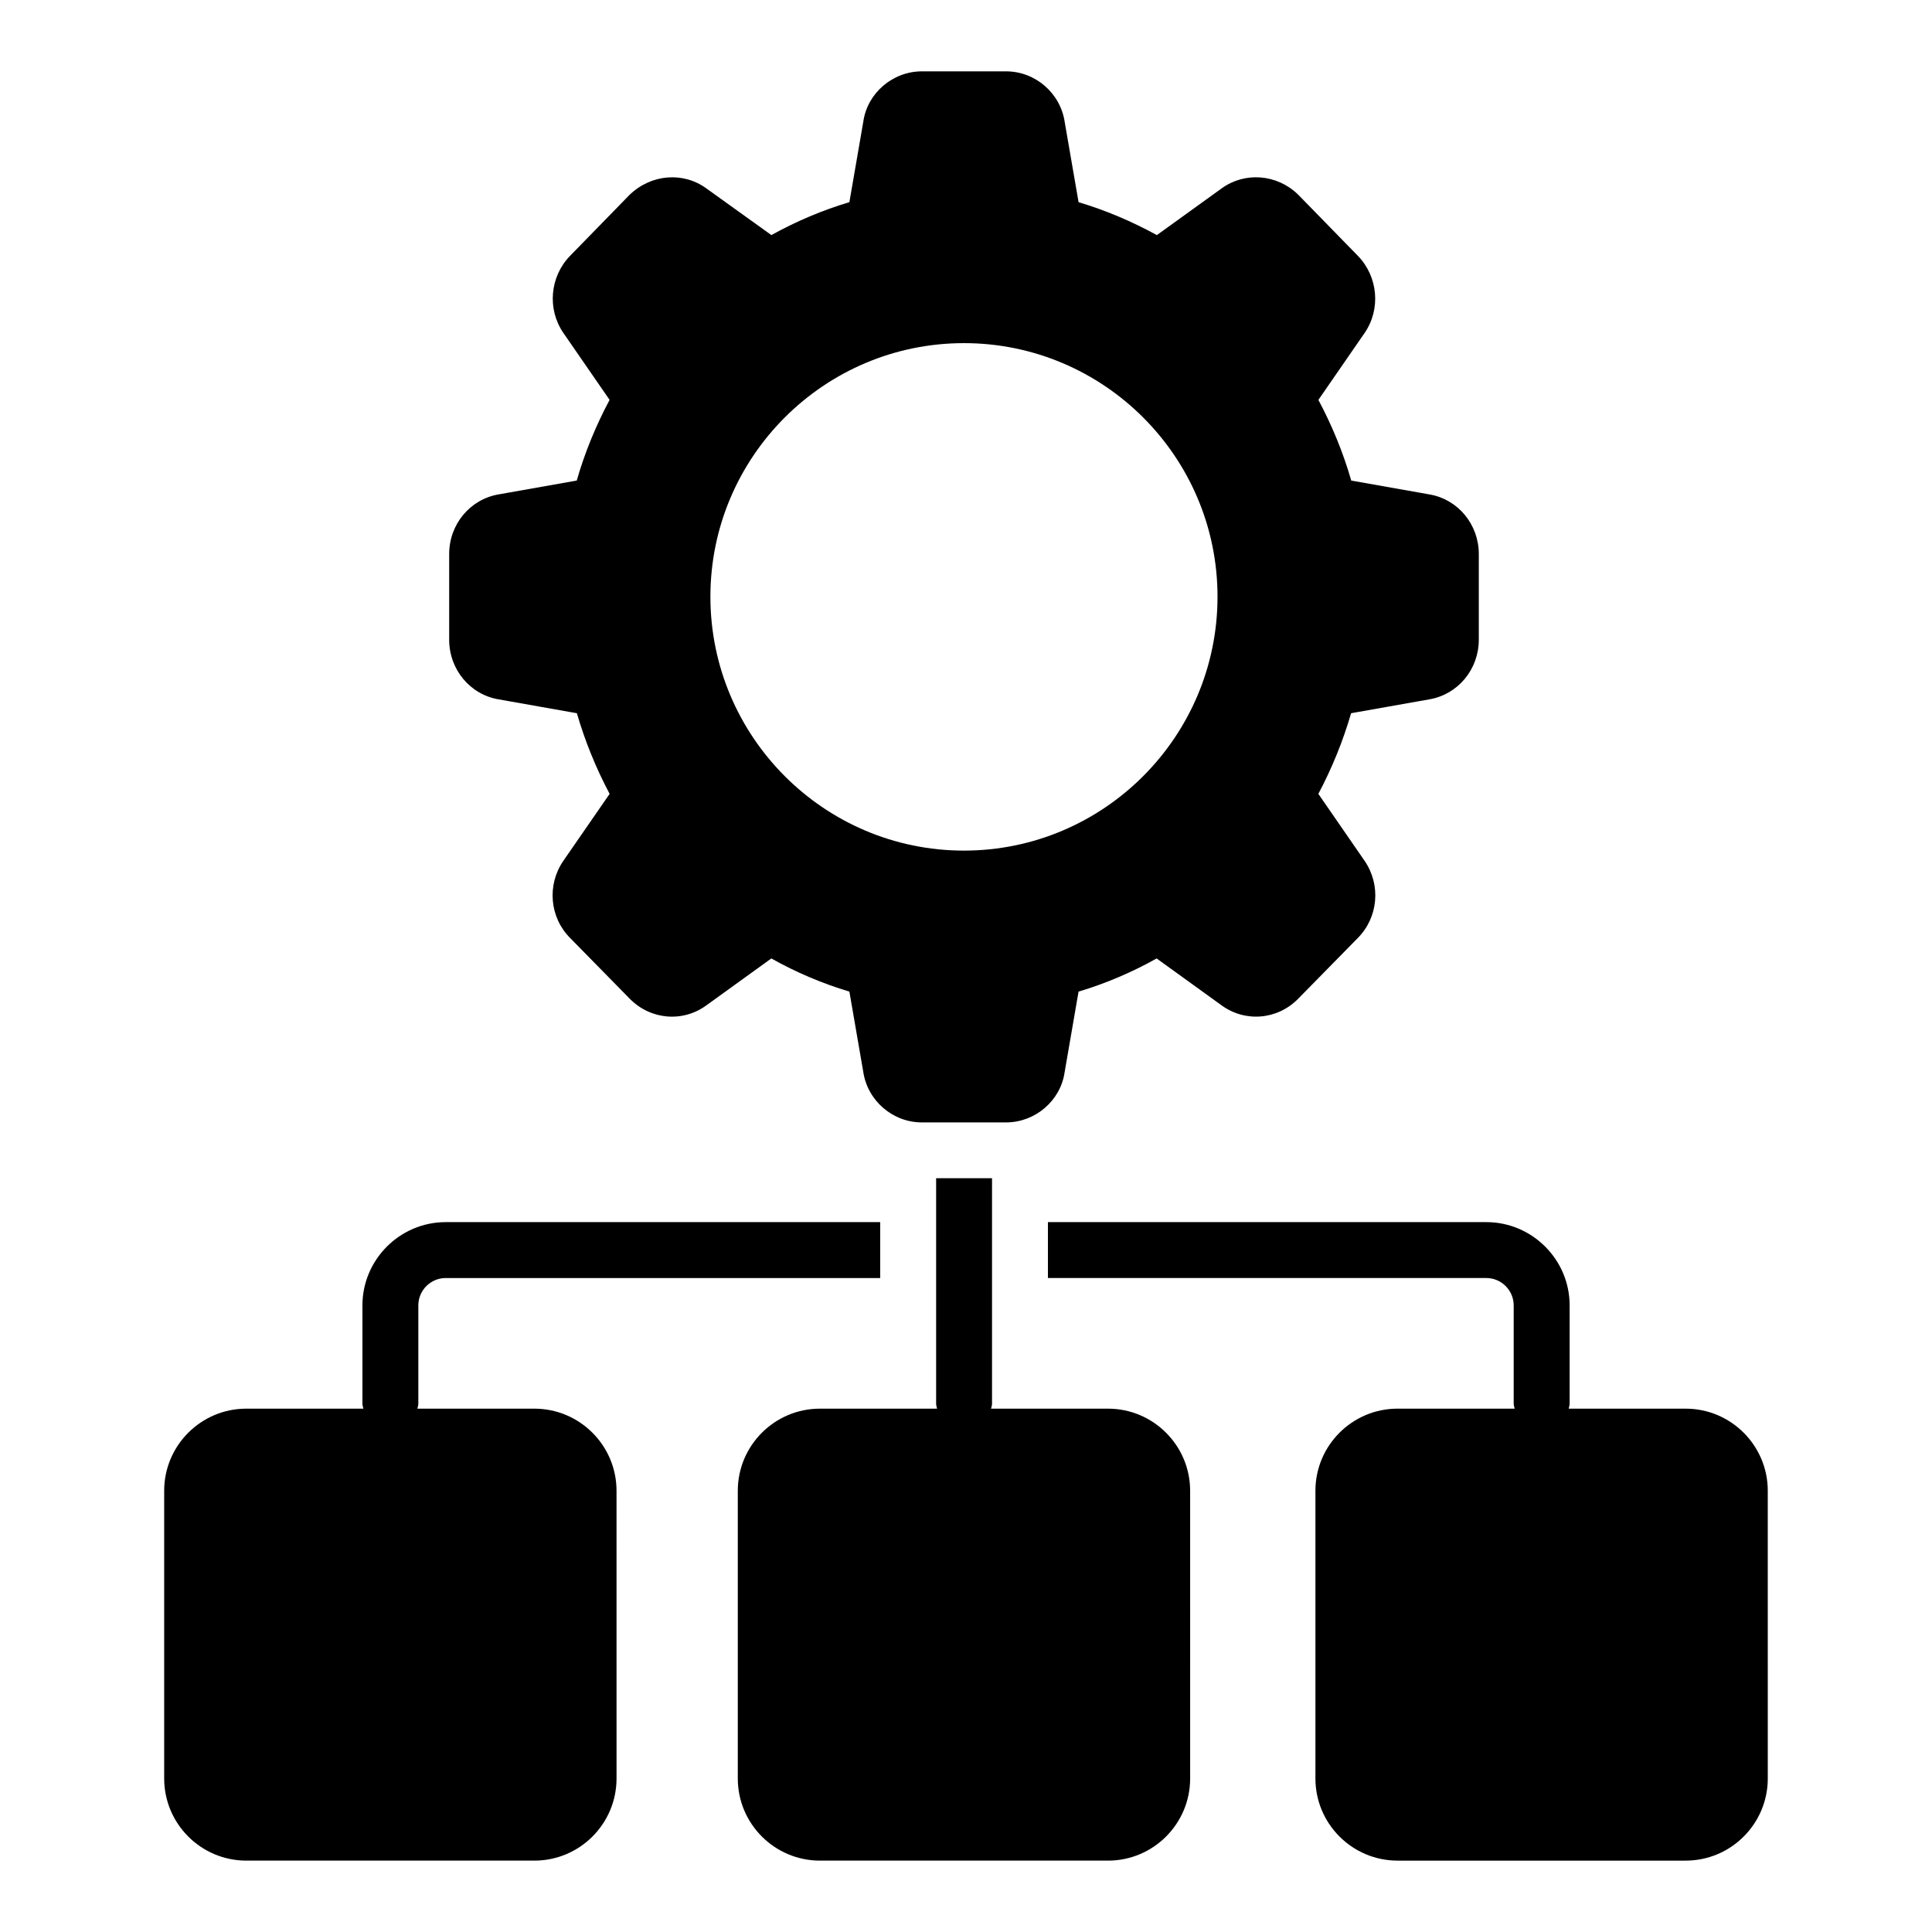<?xml version="1.0" encoding="UTF-8"?>
<!-- Uploaded to: ICON Repo, www.svgrepo.com, Generator: ICON Repo Mixer Tools -->
<svg fill="#000000" width="800px" height="800px" version="1.1" viewBox="144 144 512 512" xmlns="http://www.w3.org/2000/svg">
 <g>
  <path d="m276.1 329.33 20.781 3.684c2.133 7.367 5.043 14.52 8.676 21.375l-12.266 17.742c-4.398 6.402-3.625 15.02 1.793 20.441l15.715 16.012c5.519 5.695 14.137 6.445 20.426 1.824l17.184-12.41c6.578 3.695 13.508 6.637 20.688 8.789l3.66 21.164c1.102 7.699 7.785 13.5 15.555 13.5h22.301c7.769 0 14.457-5.801 15.52-13.285l3.695-21.379c7.184-2.148 14.109-5.094 20.691-8.789l17.133 12.371c6.34 4.66 14.941 3.906 20.441-1.758l15.707-15.996c5.449-5.461 6.231-14.074 1.824-20.496l-12.246-17.734c3.633-6.852 6.539-14.008 8.676-21.375l20.742-3.676c7.59-1.301 13.102-7.953 13.102-15.809v-22.695c0-7.859-5.512-14.508-13.066-15.801l-20.742-3.676c-2.078-7.234-4.984-14.398-8.703-21.379l12.266-17.754c4.305-6.301 3.566-14.875-1.789-20.41l-15.91-16.301c-5.594-5.398-14.117-6.035-20.238-1.562l-17.141 12.359c-6.68-3.676-13.625-6.598-20.742-8.727l-3.66-21.164c-1.102-7.703-7.789-13.508-15.559-13.508h-22.301c-7.769 0-14.457 5.801-15.52 13.285l-3.695 21.379c-7.133 2.133-14.059 5.059-20.672 8.727l-17.156-12.316c-6.164-4.535-14.695-3.887-20.453 1.68l-15.758 16.156c-5.348 5.519-6.094 14.102-1.75 20.426l12.242 17.727c-3.727 6.988-6.637 14.152-8.703 21.379l-20.707 3.668c-7.59 1.297-13.102 7.945-13.102 15.809v22.695c-0.004 7.871 5.508 14.52 13.062 15.809zm123.36-94.395c37.051 0 67.195 30.141 67.195 67.195 0 37.102-30.141 67.289-67.195 67.289-37.051 0-67.195-30.188-67.195-67.289 0-37.051 30.141-67.195 67.195-67.195z"/>
  <path d="m285.62 517.31h-31.016c0.078-0.43 0.258-0.82 0.258-1.277v-26.078c0-4 3.258-7.262 7.262-7.262h115.14v-14.816h-115.14c-12.152 0-22.078 9.93-22.078 22.078v26.078c0 0.457 0.18 0.848 0.258 1.277h-31.035c-11.996 0-21.758 9.762-21.758 21.758v76.25c0 12.004 9.762 21.766 21.758 21.766h76.355c12.004 0 21.766-9.762 21.766-21.766l-0.004-76.25c0-11.996-9.762-21.758-21.766-21.758z"/>
  <path d="m590.73 517.31h-31.016c0.078-0.43 0.258-0.82 0.258-1.277v-26.078c0-12.148-9.93-22.078-22.078-22.078l-116.18-0.004v14.816h116.17c4 0 7.262 3.258 7.262 7.262v26.078c0 0.457 0.18 0.848 0.258 1.277h-31.035c-12.004 0-21.766 9.762-21.766 21.758v76.254c0 12.004 9.762 21.766 21.766 21.766h76.355c11.996 0 21.758-9.762 21.758-21.766l-0.004-76.25c0-11.996-9.758-21.758-21.754-21.758z"/>
  <path d="m437.64 517.31h-31c0.078-0.43 0.258-0.82 0.258-1.277v-59.789h-14.816v59.789c0 0.457 0.176 0.848 0.254 1.277h-31.047c-12.004 0-21.766 9.762-21.766 21.758v76.25c0 12.004 9.762 21.766 21.766 21.766h76.355c11.996 0 21.758-9.762 21.758-21.766l-0.004-76.25c0-11.996-9.762-21.758-21.758-21.758z"/>
 </g>
</svg>